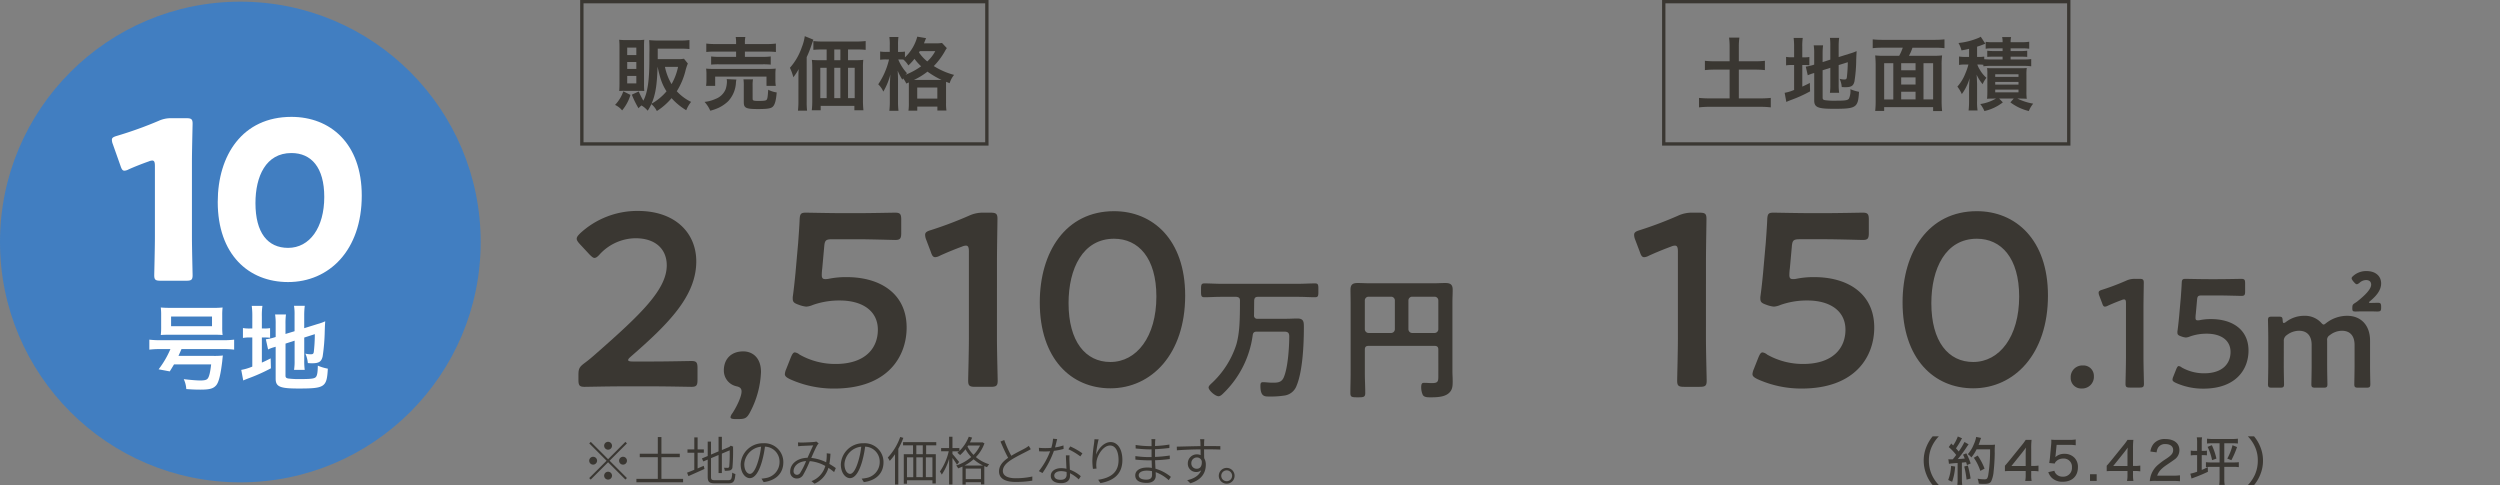 <svg xmlns="http://www.w3.org/2000/svg" width="750" height="145.546" viewBox="0 0 750 145.546">
  <rect x="0" y="0" width="750" height="145.546" fill="#808080" stroke="none"/>
  <g id="list-plan10" transform="translate(-2303 -254.5)">
    <g id="グループ_1159" data-name="グループ 1159" transform="translate(1601.998 -1763.92)">
      <g id="グループ_1156" data-name="グループ 1156" transform="translate(838.269 2018.92)">
        <g id="グループ_1153" data-name="グループ 1153">
          <path id="パス_3384" data-name="パス 3384" d="M788.154,2040.257" transform="translate(-788.154 -2006.65)" fill="#3a3732" stroke="#fff" stroke-miterlimit="10" stroke-width="2"/>
          <g id="グループ_1146" data-name="グループ 1146" transform="translate(352.969 62.853)">
            <path id="パス_3385" data-name="パス 3385" d="M1033.806,2096.6c0,4.281.222,12.031.222,12.917,0,1.55-.443,1.844-2.141,1.844h-4.577c-1.7,0-2.139-.295-2.139-1.844,0-.885.222-8.636.222-12.917v-25.832c0-1.253-.222-1.77-.887-1.77a3.036,3.036,0,0,0-1.181.294c-2.213.813-4.724,1.846-6.642,2.731a3.31,3.31,0,0,1-1.4.443c-.665,0-.961-.517-1.329-1.624l-1.4-3.69a3.978,3.978,0,0,1-.294-1.4c0-.665.443-1.033,1.7-1.4a114.85,114.85,0,0,0,11.515-4.355,9.8,9.8,0,0,1,4.354-.885h1.994c1.7,0,2.139.294,2.139,1.844,0,1.107-.148,8.636-.148,12.915Z" transform="translate(-1012.257 -2058.664)" fill="#3a3732"/>
            <path id="パス_3386" data-name="パス 3386" d="M1053.326,2078.445c10.182,0,18.007,5.018,18.007,15.13,0,8.636-5.609,18.3-21.773,18.3a31.821,31.821,0,0,1-13.211-2.8c-1.033-.517-1.55-.887-1.55-1.55a4.408,4.408,0,0,1,.369-1.4l1.4-3.542c.443-1.033.739-1.55,1.255-1.55a2.85,2.85,0,0,1,1.4.665,21.731,21.731,0,0,0,10.775,2.8c9,0,12.7-4.8,12.7-10.258,0-5.683-4.649-8.784-11.441-8.784a23.847,23.847,0,0,0-8.044,1.329,6.138,6.138,0,0,1-1.994.517,8.609,8.609,0,0,1-2.139-.517c-1.477-.516-1.92-.811-1.92-1.918a4.519,4.519,0,0,1,.074-.959c.295-2.214.517-4.281.737-6.57l.813-9.152c.148-1.993.369-5.018.443-6.937.073-1.772.369-2.141,1.844-2.141.961,0,7.456.146,11.219.146h4.133c3.764,0,10.924-.146,11.439-.146,1.55,0,1.846.442,1.846,2.141v3.911c0,1.7-.3,2.141-1.846,2.141-.515,0-7.675-.222-11.439-.222h-7.381c-1.918,0-2.287.3-2.435,2.214l-.591,6.5a16.786,16.786,0,0,0-.148,1.992c0,.959.3,1.255,1.033,1.255a4.528,4.528,0,0,0,.961-.074A25.928,25.928,0,0,1,1053.326,2078.445Z" transform="translate(-999.295 -2058.664)" fill="#3a3732"/>
            <path id="パス_3387" data-name="パス 3387" d="M1107.007,2084.141c0,17.566-10.112,27.825-22.438,27.825-11.808,0-21.181-8.929-21.181-25.758,0-15.13,7.749-27.382,22.288-27.382C1097.264,2058.826,1107.007,2067.314,1107.007,2084.141Zm-34.985,2.289c0,11.513,5.094,17.64,12.547,17.64,7.9,0,13.8-7.6,13.8-19.633,0-11.587-5.387-17.344-12.695-17.344C1076.3,2067.093,1072.022,2076.024,1072.022,2086.43Z" transform="translate(-982.855 -2058.826)" fill="#3a3732"/>
            <path id="パス_3388" data-name="パス 3388" d="M1102.369,2091.391a3.506,3.506,0,0,1-3.638,3.733,3.147,3.147,0,0,1-3.319-3.226,3.5,3.5,0,0,1,3.686-3.686A3.122,3.122,0,0,1,1102.369,2091.391Z" transform="translate(-964.44 -2041.928)" fill="#3a3732"/>
            <path id="パス_3389" data-name="パス 3389" d="M1114.187,2095.12c0,2.671.139,7.51.139,8.063,0,.967-.277,1.151-1.336,1.151h-2.857c-1.06,0-1.336-.184-1.336-1.151,0-.553.138-5.392.138-8.063v-16.125c0-.783-.138-1.105-.553-1.105a1.881,1.881,0,0,0-.737.184c-1.383.507-2.948,1.151-4.147,1.7a2.068,2.068,0,0,1-.874.277c-.416,0-.6-.323-.83-1.014l-.874-2.3a2.475,2.475,0,0,1-.186-.876c0-.414.277-.646,1.06-.875a70.991,70.991,0,0,0,7.188-2.719,6.119,6.119,0,0,1,2.717-.553h1.244c1.059,0,1.335.186,1.335,1.153,0,.69-.093,5.39-.093,8.063Z" transform="translate(-961.38 -2051.414)" fill="#3a3732"/>
            <path id="パス_3390" data-name="パス 3390" d="M1126.368,2083.786c6.357,0,11.239,3.133,11.239,9.446,0,5.39-3.5,11.425-13.591,11.425a19.863,19.863,0,0,1-8.247-1.751c-.644-.321-.967-.553-.967-.967a2.729,2.729,0,0,1,.23-.876l.876-2.211c.277-.645.461-.967.783-.967a1.787,1.787,0,0,1,.877.414,13.559,13.559,0,0,0,6.725,1.751c5.62,0,7.924-3,7.924-6.4,0-3.548-2.9-5.482-7.141-5.482a14.865,14.865,0,0,0-5.021.83,3.827,3.827,0,0,1-1.244.321,5.364,5.364,0,0,1-1.336-.321c-.921-.323-1.2-.507-1.2-1.2a2.753,2.753,0,0,1,.047-.6c.184-1.383.321-2.673.46-4.1l.507-5.712c.091-1.244.23-3.133.277-4.33.044-1.105.229-1.337,1.15-1.337.6,0,4.654.093,7,.093h2.582c2.348,0,6.818-.093,7.14-.093.967,0,1.153.277,1.153,1.337v2.441c0,1.06-.186,1.335-1.153,1.335-.321,0-4.791-.137-7.14-.137h-4.608c-1.2,0-1.427.183-1.52,1.381l-.368,4.054a10.556,10.556,0,0,0-.093,1.244c0,.6.186.783.647.783a2.831,2.831,0,0,0,.6-.046A16.21,16.21,0,0,1,1126.368,2083.786Z" transform="translate(-953.29 -2051.414)" fill="#3a3732"/>
            <path id="パス_3391" data-name="パス 3391" d="M1137.727,2098.573c0,1.87.084,5.319.084,5.61,0,.873-.249,1.038-1.206,1.038h-2.41c-.956,0-1.2-.165-1.2-1.038,0-.292.083-3.741.083-5.61v-8.02c0-1.87-.083-5.319-.083-5.61,0-.871.249-1.038,1.2-1.038h2.036c.954,0,1.123.167,1.164,1.121.042.54.124.789.332.789a1.268,1.268,0,0,0,.624-.29,8.945,8.945,0,0,1,5.525-1.87,6.6,6.6,0,0,1,4.987,1.994c.375.416.583.624.832.624.208,0,.414-.167.83-.5a10.25,10.25,0,0,1,6.234-2.118c4.112,0,6.856,2.826,6.856,7.437v7.48c0,1.87.082,5.319.082,5.61,0,.873-.249,1.038-1.2,1.038h-2.411c-.954,0-1.2-.165-1.2-1.038,0-.292.083-3.741.083-5.61v-6.192c0-2.534-1.206-4.238-3.783-4.238a5.929,5.929,0,0,0-3.656,1.329,1.566,1.566,0,0,0-.789,1.621v7.48c0,1.87.083,5.319.083,5.61,0,.873-.252,1.038-1.206,1.038h-2.41c-.956,0-1.2-.165-1.2-1.038,0-.292.084-3.741.084-5.61v-6.192c0-2.534-1.206-4.238-3.783-4.238a6.034,6.034,0,0,0-3.656,1.289,2,2,0,0,0-.914,1.87Zm25.555-18.907c0,.083.208.125.539.125.542,0,1.663-.041,2.12-.041.874,0,1,.249,1,1.37,0,1.081-.167,1.247-1.247,1.247-.373,0-1.287-.042-1.871-.042h-2.7c-.583,0-1.329.042-1.829.042-.832,0-1-.125-1-.956,0-.956.082-1.122.707-1.537q.312-.187.746-.5c2.2-1.746,4.2-3.656,4.2-5.069,0-.832-.5-1.372-1.539-1.372a2.879,2.879,0,0,0-1.871.748c-.414.332-.663.5-.913.5s-.5-.249-.914-.706c-.416-.5-.624-.832-.624-1.081,0-.291.249-.5.624-.832a5.85,5.85,0,0,1,3.823-1.329c2.826,0,4.405,1.58,4.405,3.7,0,1.912-1.247,3.615-3.325,5.319C1163.363,2079.459,1163.281,2079.542,1163.281,2079.667Z" transform="translate(-942.833 -2052.266)" fill="#3a3732"/>
          </g>
          <g id="グループ_1147" data-name="グループ 1147" transform="translate(439.836 130.391)">
            <path id="パス_3392" data-name="パス 3392" d="M1070.117,2116.362a11.406,11.406,0,0,1-1.9-3.212,11.28,11.28,0,0,1-.8-4.172,10.823,10.823,0,0,1,.786-4.06,11.88,11.88,0,0,1,1.906-3.211h1.857a11.2,11.2,0,0,0-2.156,3.18,9.854,9.854,0,0,0-.835,4.092,10.389,10.389,0,0,0,.85,4.2,11.112,11.112,0,0,0,2.158,3.18Z" transform="translate(-1067.41 -2101.706)" fill="#3a3732"/>
            <path id="パス_3393" data-name="パス 3393" d="M1074.16,2110.756a16.67,16.67,0,0,1-.9,4.581l-1.181-.551a13.289,13.289,0,0,0,.866-4.218Zm-2.03-2.2a3.849,3.849,0,0,0,.63.047c.174,0,.3,0,.693-.018a15.946,15.946,0,0,0,1.024-1.306,14.713,14.713,0,0,0-2.235-2.361l.77-1.071c.268.3.362.394.55.583a11.613,11.613,0,0,0,1.4-2.692l1.29.551a2.963,2.963,0,0,0-.345.567,23.182,23.182,0,0,1-1.495,2.439c.3.331.3.331.817.943a18.226,18.226,0,0,0,1.732-2.849l1.243.709c-.157.188-.25.331-.5.693a37.525,37.525,0,0,1-2.739,3.731c1.15-.079,1.26-.079,2.077-.173a11.989,11.989,0,0,0-.52-1.15l.992-.41a18.907,18.907,0,0,1,1.307,3.054l-1.118.473a8.781,8.781,0,0,0-.252-.867c-.786.095-.786.095-1.26.126v5.053a11.4,11.4,0,0,0,.1,1.654h-1.479a11.438,11.438,0,0,0,.093-1.654V2109.7a25.48,25.48,0,0,0-2.6.237Zm5.84,1.9a32.656,32.656,0,0,1,.835,3.9l-1.213.329a30.834,30.834,0,0,0-.692-3.935Zm2.629-4.863a12.171,12.171,0,0,1-1.573,2.439,4.523,4.523,0,0,0-1.069-.977,10.05,10.05,0,0,0,1.81-2.959,9.3,9.3,0,0,0,.707-2.22l1.48.3a7.322,7.322,0,0,0-.3.818c-.189.566-.3.865-.457,1.259h3.636a8.732,8.732,0,0,0,1.29-.063,18.21,18.21,0,0,0-.079,2.6c-.016,1.528-.172,4.093-.331,5.352a8.848,8.848,0,0,1-.754,3.085c-.347.551-.914.74-2.189.74-.361,0-.9-.016-1.51-.063a5.935,5.935,0,0,0-.361-1.5,13.3,13.3,0,0,0,2.044.19c.74,0,.915-.19,1.134-1.181a46.08,46.08,0,0,0,.567-7.823Zm1.118,6.469a15.07,15.07,0,0,0-1.951-3.935l1.164-.662a18.245,18.245,0,0,1,2.063,3.92Z" transform="translate(-1064.723 -2101.688)" fill="#3a3732"/>
            <path id="パス_3394" data-name="パス 3394" d="M1082.884,2110.146c.376-.41.376-.41,1.164-1.354l3.826-4.722a15.674,15.674,0,0,0,1.243-1.684h1.764a21.636,21.636,0,0,0-.11,2.66v5.163h.583a10.386,10.386,0,0,0,1.6-.11v1.731a10.526,10.526,0,0,0-1.6-.11h-.583v1.212a9.411,9.411,0,0,0,.126,1.763h-1.921a8.269,8.269,0,0,0,.142-1.778v-1.2h-4.3c-.912,0-1.369.016-1.934.063Zm6.232-3.463a19.7,19.7,0,0,1,.08-1.983c-.317.457-.553.754-1.088,1.447l-3.273,4.078h4.281Z" transform="translate(-1058.512 -2101.315)" fill="#3a3732"/>
            <path id="パス_3395" data-name="パス 3395" d="M1093.346,2106.949c-.016.158-.046.394-.094.677a3.843,3.843,0,0,1,2.755-1.008,4.065,4.065,0,0,1,2.945,1.134,3.867,3.867,0,0,1,1.085,2.881c0,2.691-1.747,4.36-4.55,4.36a4.486,4.486,0,0,1-3.353-1.243,4.343,4.343,0,0,1-.989-1.638l1.825-.41a2.31,2.31,0,0,0,.473.914,2.627,2.627,0,0,0,2.06.851,2.6,2.6,0,0,0,2.739-2.771,2.46,2.46,0,0,0-2.676-2.66,2.928,2.928,0,0,0-2.046.817,1.657,1.657,0,0,0-.441.678l-1.652-.158c.142-.912.173-1.085.22-1.621l.346-3.778a8.084,8.084,0,0,0,.063-.977v-.284a2.086,2.086,0,0,1-.016-.345,14.658,14.658,0,0,0,1.668.063h3.621a10.647,10.647,0,0,0,2.046-.126v1.747a13.284,13.284,0,0,0-2.046-.126h-3.684Z" transform="translate(-1053.762 -2101.361)" fill="#3a3732"/>
            <path id="パス_3396" data-name="パス 3396" d="M1101.092,2108.932v2h-2v-2Z" transform="translate(-1049.191 -2097.551)" fill="#3a3732"/>
            <path id="パス_3397" data-name="パス 3397" d="M1102.273,2110.146c.378-.41.378-.41,1.166-1.354l3.824-4.722a15.313,15.313,0,0,0,1.243-1.684h1.766a21.656,21.656,0,0,0-.112,2.66v5.163h.583a10.393,10.393,0,0,0,1.607-.11v1.731a10.532,10.532,0,0,0-1.607-.11h-.583v1.212a9.535,9.535,0,0,0,.126,1.763h-1.92a8.279,8.279,0,0,0,.14-1.778v-1.2h-4.3c-.912,0-1.369.016-1.936.063Zm6.232-3.463a19.668,19.668,0,0,1,.08-1.983c-.315.457-.551.754-1.087,1.447l-3.273,4.078h4.279Z" transform="translate(-1047.363 -2101.315)" fill="#3a3732"/>
            <path id="パス_3398" data-name="パス 3398" d="M1112.4,2114.787a13.142,13.142,0,0,0-1.922.079,6.99,6.99,0,0,1,2.552-4.974,22.2,22.2,0,0,1,2.518-1.841c1.495-1.008,1.937-1.59,1.937-2.55,0-1.087-.9-1.764-2.315-1.764a2.423,2.423,0,0,0-2.141.977,3.263,3.263,0,0,0-.5,1.51l-1.873-.252a4.592,4.592,0,0,1,1.055-2.424,4.319,4.319,0,0,1,3.416-1.321c2.611,0,4.234,1.274,4.234,3.32a3.366,3.366,0,0,1-1.591,2.9c-.487.361-.709.518-2.109,1.463-1.764,1.182-2.55,2.078-2.96,3.306h4.691a15.368,15.368,0,0,0,2.141-.11v1.778c-.691-.063-1.29-.095-2.2-.095Z" transform="translate(-1042.642 -2101.407)" fill="#3a3732"/>
            <path id="パス_3399" data-name="パス 3399" d="M1120.233,2103.527a9.42,9.42,0,0,0-.094-1.621h1.575a9.16,9.16,0,0,0-.094,1.589v2.471h.425a4.742,4.742,0,0,0,1.132-.077v1.416a8.047,8.047,0,0,0-1.165-.063h-.392v4.456c.66-.283.959-.425,1.825-.866l.032,1.4c-1.18.567-2.424,1.087-3.417,1.465-.439.157-.723.268-.756.283-.2.079-.2.079-.439.158-.047.015-.126.047-.3.126l-.362-1.465a13.152,13.152,0,0,0,2.03-.583v-4.974h-.55a6.815,6.815,0,0,0-1.354.095v-1.463a6.6,6.6,0,0,0,1.354.093h.55Zm4.566.157a11.2,11.2,0,0,0-1.591.079V2102.3a10.887,10.887,0,0,0,1.575.095h6.124a10.527,10.527,0,0,0,1.558-.095v1.463a10.861,10.861,0,0,0-1.558-.079h-2.52v5.746h2.8a10.311,10.311,0,0,0,1.559-.079v1.5a11.3,11.3,0,0,0-1.559-.095h-2.8v3.653a9.357,9.357,0,0,0,.126,1.778h-1.652a11.8,11.8,0,0,0,.11-1.778v-3.653h-2.519a11.55,11.55,0,0,0-1.575.095v-1.5a10.4,10.4,0,0,0,1.575.079h2.519v-5.746Zm-.142.567a19.712,19.712,0,0,1,1.369,4.031l-1.306.455a16.253,16.253,0,0,0-1.339-3.981Zm7.555.567a25.394,25.394,0,0,1-1.7,3.935l-1.229-.471a16.406,16.406,0,0,0,1.573-4.015Z" transform="translate(-1038.203 -2101.591)" fill="#3a3732"/>
            <path id="パス_3400" data-name="パス 3400" d="M1129.143,2116.362a11.1,11.1,0,0,0,2.156-3.18,10.333,10.333,0,0,0,.851-4.2,9.8,9.8,0,0,0-.835-4.092,11.177,11.177,0,0,0-2.158-3.18h1.859a11.485,11.485,0,0,1,1.906,3.211,10.8,10.8,0,0,1,.786,4.06,10.921,10.921,0,0,1-.8,4.172,11.412,11.412,0,0,1-1.9,3.212Z" transform="translate(-1031.912 -2101.706)" fill="#3a3732"/>
          </g>
          <rect id="長方形_85" data-name="長方形 85" width="121.504" height="42.682" transform="translate(37.289)" fill="none" stroke="#3a3732" stroke-miterlimit="10" stroke-width="1"/>
          <g id="グループ_1148" data-name="グループ 1148" transform="translate(35.747 62.781)">
            <path id="パス_3401" data-name="パス 3401" d="M834.023,2103.949c3.764,0,10.7-.148,11.221-.148,1.55,0,1.844.444,1.844,2.14v3.47c0,1.7-.294,2.141-1.844,2.141-.518,0-7.456-.148-11.221-.148H824.43c-3.764,0-10.7.148-11.217.148-1.551,0-1.846-.444-1.846-2.141v-1.329c0-1.918.221-2.435,1.772-3.617,1.328-.959,2.509-1.992,3.763-3.1,13.285-11.662,20.96-19.042,20.96-26.275,0-4.8-3.32-8.119-9.373-8.119a14.807,14.807,0,0,0-10.775,4.872c-.665.737-1.107,1.033-1.55,1.033-.37,0-.813-.369-1.477-1.033l-2.952-3.173c-.591-.665-.885-1.108-.885-1.55,0-.517.369-.959,1.033-1.624a25.219,25.219,0,0,1,17.344-6.716c11.219,0,17.492,6.642,17.492,15.13,0,10.406-8.341,18.748-19.633,28.563-.591.517-.811.811-.811,1.033q0,.442,1.328.443Z" transform="translate(-810.85 -2058.78)" fill="#3a3732"/>
            <path id="パス_3402" data-name="パス 3402" d="M842.418,2105.833c-1.033,0-1.55-.148-1.55-.591a2.78,2.78,0,0,1,.591-1.18c1.476-2.289,2.729-5.094,2.729-6.5,0-.885-.443-1.329-1.474-1.55a4.819,4.819,0,0,1-3.84-4.8c0-3.174,1.994-5.682,5.831-5.682,2.585,0,5.314,1.7,5.314,6.2a27.931,27.931,0,0,1-3.394,12.252c-.813,1.476-1.4,1.844-3.175,1.844Z" transform="translate(-794.735 -2043.394)" fill="#3a3732"/>
            <path id="パス_3403" data-name="パス 3403" d="M869.022,2078.445c10.186,0,18.007,5.02,18.007,15.13,0,8.636-5.609,18.305-21.772,18.305a31.793,31.793,0,0,1-13.211-2.805c-1.033-.517-1.55-.885-1.55-1.55a4.4,4.4,0,0,1,.369-1.4l1.4-3.544c.441-1.033.737-1.55,1.254-1.55a2.854,2.854,0,0,1,1.4.665A21.732,21.732,0,0,0,865.7,2104.5c9,0,12.695-4.8,12.695-10.26,0-5.683-4.65-8.782-11.441-8.782a23.862,23.862,0,0,0-8.044,1.328,6.1,6.1,0,0,1-1.992.517,8.567,8.567,0,0,1-2.14-.517c-1.477-.516-1.92-.811-1.92-1.918a4.512,4.512,0,0,1,.074-.959c.294-2.214.516-4.281.739-6.57l.811-9.151c.148-1.994.37-5.02.444-6.938.072-1.772.369-2.141,1.844-2.141.959,0,7.455.148,11.219.148h4.133c3.764,0,10.923-.148,11.439-.148,1.551,0,1.846.442,1.846,2.141v3.911c0,1.7-.295,2.141-1.846,2.141-.517,0-7.675-.221-11.439-.221h-7.38c-1.92,0-2.289.294-2.437,2.213l-.589,6.5a16.786,16.786,0,0,0-.148,1.992c0,.961.3,1.255,1.033,1.255a4.514,4.514,0,0,0,.959-.074A25.938,25.938,0,0,1,869.022,2078.445Z" transform="translate(-788.052 -2058.592)" fill="#3a3732"/>
            <path id="パス_3404" data-name="パス 3404" d="M898.763,2096.6c0,4.279.221,12.03.221,12.915,0,1.55-.443,1.846-2.141,1.846h-4.575c-1.7,0-2.142-.3-2.142-1.846,0-.885.222-8.636.222-12.915v-25.832c0-1.255-.222-1.772-.885-1.772a3.035,3.035,0,0,0-1.181.294c-2.214.813-4.724,1.846-6.644,2.731a3.31,3.31,0,0,1-1.4.443c-.665,0-.961-.517-1.329-1.623l-1.4-3.69a3.979,3.979,0,0,1-.295-1.4c0-.663.443-1.033,1.7-1.4a114.83,114.83,0,0,0,11.514-4.355,9.819,9.819,0,0,1,4.353-.885h1.994c1.7,0,2.141.294,2.141,1.844,0,1.107-.147,8.636-.147,12.917Z" transform="translate(-772.691 -2058.592)" fill="#3a3732"/>
            <path id="パス_3405" data-name="パス 3405" d="M942.669,2084.142c0,17.565-10.112,27.824-22.438,27.824-11.808,0-21.181-8.93-21.181-25.758,0-15.131,7.749-27.382,22.288-27.382C932.927,2058.827,942.669,2067.315,942.669,2084.142Zm-34.984,2.287c0,11.513,5.094,17.64,12.547,17.64,7.9,0,13.8-7.6,13.8-19.633,0-11.587-5.387-17.344-12.695-17.344C911.965,2067.093,907.684,2076.023,907.684,2086.429Z" transform="translate(-760.132 -2058.753)" fill="#3a3732"/>
            <path id="パス_3406" data-name="パス 3406" d="M945.67,2082.114a.937.937,0,0,0,1.077,1.078h8.691c1.117,0,2.194-.081,3.271-.081,1.873,0,1.912,1.077,1.912,2.593,0,4.942-.32,13.117-2.192,17.582a4.541,4.541,0,0,1-3.468,2.911,26.642,26.642,0,0,1-4.746.319c-1.354,0-2.632.04-2.632-3.189,0-.6.041-1.116.759-1.116.756,0,1.873.159,2.829.159,1.556,0,2.753-.04,3.431-1.635,1.235-2.911,1.633-9.011,1.633-12.281,0-1.275-.676-1.4-1.633-1.4h-8.094c-.758,0-1.115.24-1.236,1.037a29.739,29.739,0,0,1-8.771,17.425c-.359.359-.917.917-1.474.917-1,0-2.991-1.755-2.991-2.632,0-.438.518-.877.8-1.156a27.174,27.174,0,0,0,7.535-11.763c.959-3.429,1.077-7.017,1.077-13.156,0-.757-.318-1.036-1.115-1.117h-4.547c-1.674,0-3.349.12-5.023.12-1,0-1-.518-1-2.033,0-1.635,0-2.114,1.036-2.114,1.674,0,3.35.12,4.983.12h23.166c1.674,0,3.349-.12,5.023-.12,1.038,0,1,.518,1,2.114,0,1.515.041,2.033-1,2.033-1.674,0-3.349-.12-5.023-.12h-12.12c-.759,0-1.038.318-1.117,1.076Z" transform="translate(-742.472 -2050.842)" fill="#3a3732"/>
            <path id="パス_3407" data-name="パス 3407" d="M984.6,2092.485c0-.8-.361-1.117-1.117-1.117H963.672c-.8,0-1.117.318-1.117,1.117v7.137c0,1.953.12,3.908.12,5.9,0,1.236-.518,1.277-2.233,1.277-1.8,0-2.233-.041-2.233-1.316,0-1.953.08-3.908.08-5.861V2078.21c0-1.236-.041-2.432-.041-3.668,0-1.555.64-2.034,2.155-2.034,1.2,0,2.351.081,3.548.081h19.256c1.156,0,2.314-.081,3.509-.081,1.476,0,2.192.44,2.192,2.034,0,1.236-.08,2.432-.08,3.668v20.734c0,1,.08,1.993.08,2.989,0,1.476-.039,2.712-1.274,3.708-1.358,1.117-3.668,1.158-5.383,1.158-.758,0-1.874.04-2.312-.718a5.525,5.525,0,0,1-.479-2.272c0-1.2.318-1.356.877-1.356.8,0,1.555.081,2.351.081,1.874,0,1.915-.558,1.915-2.233Zm-13.04-14.753a1.112,1.112,0,0,0-1.117-1.115h-6.776a1.113,1.113,0,0,0-1.117,1.115v8.653a1.14,1.14,0,0,0,1.117,1.115h6.776a1.139,1.139,0,0,0,1.117-1.115Zm11.923,9.769a1.142,1.142,0,0,0,1.117-1.115v-8.653a1.115,1.115,0,0,0-1.117-1.115h-6.74a1.112,1.112,0,0,0-1.115,1.115v8.653a1.138,1.138,0,0,0,1.115,1.115Z" transform="translate(-726.115 -2050.885)" fill="#3a3732"/>
          </g>
          <g id="グループ_1150" data-name="グループ 1150" transform="translate(47.245 10.352)">
            <g id="グループ_1149" data-name="グループ 1149">
              <path id="パス_3408" data-name="パス 3408" d="M822.777,2042.719a13.106,13.106,0,0,1-2.5,4.65,5.983,5.983,0,0,0-2.123-1.646,11.079,11.079,0,0,0,2.481-4.076Zm-1.692-1.216a12.846,12.846,0,0,0-1.671.049c.049-.835.071-1.55.071-2.385V2028.32a18.585,18.585,0,0,0-.1-2.147,17.751,17.751,0,0,0,2.123.1h3.408a14.064,14.064,0,0,0,2-.1c-.047.6-.071.955-.071,1.956v11.4a20.16,20.16,0,0,0,.071,2.027c-.573-.049-.88-.049-1.717-.049Zm.714-10.728h2.74v-2.241H821.8Zm0,4.149h2.74v-2.074H821.8Zm0,4.338h2.74v-2.24H821.8Zm18.19-5.96a15.241,15.241,0,0,0-.739,2.288,21.036,21.036,0,0,1-2.575,6.032,14.342,14.342,0,0,0,4.292,3.194,9.442,9.442,0,0,0-1.455,2.5,19.041,19.041,0,0,1-4.408-3.624,18.945,18.945,0,0,1-4.412,3.862,6.4,6.4,0,0,0-1.646-2.074,15.947,15.947,0,0,1-1.095,1.978,7.43,7.43,0,0,0-1.862-1.573,6.9,6.9,0,0,0-.9.835,26.9,26.9,0,0,1-2-4.076l2.073-.955a23,23,0,0,0,1.381,2.766c1.265-2.408,1.791-5.96,1.811-12.207,0-.882,0-1.858.025-2.907v-.334c0-1-.025-1.907-.094-2.718.833.071,1.669.119,2.693.119h6.747a20.4,20.4,0,0,0,2.645-.143v2.693c-.762-.071-1.547-.118-2.621-.118h-6.891v3.147h5.938a9.209,9.209,0,0,0,1.931-.12Zm-9.082,1c-.168,5.579-.646,8.415-1.811,11.062a16.152,16.152,0,0,0,4.5-3.719c-1.285-2-1.929-3.815-2.67-7.343Zm2.214,0a16.836,16.836,0,0,0,1.981,5.174,17.279,17.279,0,0,0,1.953-5.174Z" transform="translate(-818.15 -2025.1)" fill="#3a3732"/>
              <path id="パス_3409" data-name="パス 3409" d="M844.759,2038.422a5.245,5.245,0,0,0-.145,1.025,8.844,8.844,0,0,1-2.314,5.459,10.971,10.971,0,0,1-2.811,1.955,14.739,14.739,0,0,1-2.575.906,9.45,9.45,0,0,0-1.717-2.646,10.268,10.268,0,0,0,3.267-.882,5.223,5.223,0,0,0,3.074-2.956,8.039,8.039,0,0,0,.381-2.241,4.426,4.426,0,0,0-.071-.762Zm-9.11,1.884a9.651,9.651,0,0,0,.121-1.717V2036.9a12.75,12.75,0,0,0-.1-1.764,24.518,24.518,0,0,0,2.55.1h15.76c1.145,0,1.74-.025,2.575-.1a10.875,10.875,0,0,0-.1,1.693v1.74a9.414,9.414,0,0,0,.12,1.74h-2.789v-2.766h-15.4v2.766Zm9.014-12.827a9.868,9.868,0,0,0-.12-1.835h2.907a7.4,7.4,0,0,0-.142,1.835v.287h6.436a20.51,20.51,0,0,0,2.86-.143v2.526a27.706,27.706,0,0,0-2.786-.118h-6.51v1.573h5.316a15.348,15.348,0,0,0,2.433-.12v2.456a21.072,21.072,0,0,0-2.433-.095H839.583a21.693,21.693,0,0,0-2.408.095v-2.456a15.155,15.155,0,0,0,2.408.12h5.079v-1.573h-6.128a23.038,23.038,0,0,0-2.814.118v-2.526a20.757,20.757,0,0,0,2.885.143h6.057Zm4.958,16.642c0,.619.213.715,1.835.715,1.67,0,2.192-.1,2.408-.406s.31-.953.43-2.957a8.178,8.178,0,0,0,2.55.811c-.19,2.408-.547,3.7-1.192,4.292-.548.524-1.668.692-4.409.692-3.624,0-4.27-.31-4.27-2.051v-4.887a13.082,13.082,0,0,0-.1-1.98h2.862a9.752,9.752,0,0,0-.118,1.86Z" transform="translate(-808.347 -2025.405)" fill="#3a3732"/>
              <path id="パス_3410" data-name="パス 3410" d="M854.014,2037.962c0-.978,0-1.406.071-2.6a15.566,15.566,0,0,1-1.6,2.456,14.733,14.733,0,0,0-1.027-2.837,18.022,18.022,0,0,0,3.577-6.2,14.127,14.127,0,0,0,.884-3.291l2.575,1.049c-.191.548-.265.764-.455,1.312a33.681,33.681,0,0,1-1.548,3.933v13.3a20.826,20.826,0,0,0,.117,2.764h-2.741a24.782,24.782,0,0,0,.145-2.789Zm17.307-5.27a17.827,17.827,0,0,0,2.148-.094,18.8,18.8,0,0,0-.1,2.241v9.894a27.916,27.916,0,0,0,.142,2.98H870.8V2046.4H860.689v1.312h-2.67a23.06,23.06,0,0,0,.142-2.622v-10.2a16.955,16.955,0,0,0-.12-2.289,18.913,18.913,0,0,0,2.193.094h2.243v-3.218h-1.169c-1.169,0-2.049.047-2.812.12v-2.646a20.718,20.718,0,0,0,2.812.142h9.967a22.115,22.115,0,0,0,2.907-.142v2.646c-.693-.072-1.646-.12-2.812-.12H868.89v3.218Zm-10.751,2.29v9.107h1.907v-9.107Zm6.032-5.508h-1.836v3.218H866.6Zm-1.836,14.615H866.6v-9.107h-1.836Zm4.125,0h2v-9.107h-2Z" transform="translate(-798.995 -2025.492)" fill="#3a3732"/>
              <path id="パス_3411" data-name="パス 3411" d="M876.694,2039.65a6.362,6.362,0,0,0-.953-1.55c-.071.167-.121.214-.216.4a17.482,17.482,0,0,1-1.406-2.693c.071,1.12.1,1.955.1,3.123v5.96a23.324,23.324,0,0,0,.142,2.933h-2.742a24.311,24.311,0,0,0,.145-2.933v-4.864c.1-2.051.1-2.051.167-3.1a19.873,19.873,0,0,1-2.123,5.15,6.562,6.562,0,0,0-1.526-2.194,22.333,22.333,0,0,0,3.243-7.463h-.9a12.11,12.11,0,0,0-1.766.1v-2.479a10.253,10.253,0,0,0,1.786.118h1.1v-2a15.555,15.555,0,0,0-.121-2.479h2.72a17.145,17.145,0,0,0-.12,2.479v2h.691a7.4,7.4,0,0,0,1.381-.094v1.74a13.174,13.174,0,0,0,3.7-6.223l2.649.454c-.121.238-.17.381-.406.953a5.9,5.9,0,0,1-.241.6h3.339a10.621,10.621,0,0,0,2.076-.118l1.452,1.55a7.375,7.375,0,0,0-.643,1.049,21.511,21.511,0,0,1-3.268,4.339,21.8,21.8,0,0,0,6.083,2.646,7.407,7.407,0,0,0-1.336,2.5l-1.049-.428c-.025.285-.025.452-.025,1v5.245a14.92,14.92,0,0,0,.121,2.385h-2.72v-1.192h-6.032v1.216h-2.646a14.983,14.983,0,0,0,.12-2.359v-6.1Zm-2.408-7.225a13.822,13.822,0,0,0,2.624,4.125c-.216.214-.287.287-.455.477a21.95,21.95,0,0,0,4.7-2.552,15.876,15.876,0,0,1-2-2.241,14.714,14.714,0,0,1-1.837,1.98,7.262,7.262,0,0,0-1.5-1.766c-.454-.024-.573-.024-.884-.024Zm12.517,6.152h.5a27.448,27.448,0,0,1-4.245-2.5,21.264,21.264,0,0,1-4.076,2.5Zm-6.82,5.6h6.032v-3.338h-6.032Zm.762-14.257c-.094.167-.116.214-.236.4a12.57,12.57,0,0,0,2.479,2.7,11.042,11.042,0,0,0,2.408-3.1Z" transform="translate(-789.326 -2025.44)" fill="#3a3732"/>
            </g>
          </g>
          <rect id="長方形_86" data-name="長方形 86" width="121.504" height="42.682" transform="translate(361.859)" fill="none" stroke="#3a3732" stroke-miterlimit="10" stroke-width="1"/>
          <g id="グループ_1152" data-name="グループ 1152" transform="translate(372.436 10.519)">
            <g id="グループ_1151" data-name="グループ 1151">
              <path id="パス_3412" data-name="パス 3412" d="M1033.8,2028.554a20.61,20.61,0,0,0-.167-2.789h3.1a19.387,19.387,0,0,0-.167,2.789v4.314h4.744a27.133,27.133,0,0,0,3.076-.142v2.789a28.219,28.219,0,0,0-3.076-.143h-4.744V2044h6.245a31.328,31.328,0,0,0,3.337-.143v2.838a26.69,26.69,0,0,0-3.337-.167h-14.782a27.7,27.7,0,0,0-3.408.167v-2.838a32.207,32.207,0,0,0,3.408.143h5.771v-8.63h-4.315a28.376,28.376,0,0,0-3.1.143v-2.789a27.608,27.608,0,0,0,3.1.142h4.315Z" transform="translate(-1024.617 -2025.502)" fill="#3a3732"/>
              <path id="パス_3413" data-name="パス 3413" d="M1043.765,2028.576a20.592,20.592,0,0,0-.142-2.742h2.74a16.749,16.749,0,0,0-.144,2.766v3.052h.525a8.023,8.023,0,0,0,1.6-.1v2.5a10.923,10.923,0,0,0-1.668-.094h-.454v6.484c.931-.428,1.192-.548,2.267-1.1l.069,2.526a39.971,39.971,0,0,1-5.887,2.646c-.668.263-.882.357-1.24.524l-.5-2.74a12.507,12.507,0,0,0,2.837-.858v-7.486h-.548a9.716,9.716,0,0,0-1.86.12v-2.552a9.4,9.4,0,0,0,1.86.12h.548Zm8.559,15.186c0,.477.169.644.692.739a18.542,18.542,0,0,0,3.241.167c2.838,0,3.6-.118,3.959-.619a5.5,5.5,0,0,0,.427-2.838,12.582,12.582,0,0,0,2.6.788c-.287,4.768-.788,5.1-7.582,5.1-4.815,0-5.864-.452-5.864-2.55v-8.2c-.216.073-.383.12-.477.143a13.263,13.263,0,0,0-1.455.548l-.6-2.6a14.418,14.418,0,0,0,2.312-.525l.216-.072v-3.267a15.3,15.3,0,0,0-.143-2.526h2.813a18.133,18.133,0,0,0-.144,2.432v2.6l2.312-.739v-4.149a17.174,17.174,0,0,0-.118-2.384h2.766a19.47,19.47,0,0,0-.144,2.432v3.338l3.432-1.073a14.691,14.691,0,0,0,1.956-.715c-.049,1.049-.073,1.216-.12,2.5a43.644,43.644,0,0,1-.526,6.557c-.309,1.359-.953,1.764-2.694,1.764-.308,0-.524,0-1.12-.047a7.126,7.126,0,0,0-.644-2.456,6.649,6.649,0,0,0,1.336.191c.6,0,.739-.1.833-.6a45.666,45.666,0,0,0,.287-4.577l-2.741.858v5.937a17.177,17.177,0,0,0,.144,2.385h-2.766a18.308,18.308,0,0,0,.118-2.456V2034.8l-2.312.739Z" transform="translate(-1015.238 -2025.476)" fill="#3a3732"/>
              <path id="パス_3414" data-name="パス 3414" d="M1065.643,2031.032a14.311,14.311,0,0,0,1.074-2.432h-6.081a25.5,25.5,0,0,0-2.933.143V2026.1a26.02,26.02,0,0,0,2.911.142h15.709a26.894,26.894,0,0,0,2.909-.142v2.646a25.608,25.608,0,0,0-2.909-.143h-6.7a13.583,13.583,0,0,1-1.049,2.432h7.13a22.659,22.659,0,0,0,2.813-.12,22.058,22.058,0,0,0-.143,3.076v10.37a30.015,30.015,0,0,0,.143,3.243h-2.695v-1.169h-14.686v1.145h-2.694a25.142,25.142,0,0,0,.144-3.243v-10.37a30.005,30.005,0,0,0-.144-3.052,22.447,22.447,0,0,0,2.813.12Zm-1.764,2.218h-2.742v10.871h2.742Zm2.361,2.121h4.314v-2.121h-4.314Zm4.314,2.145h-4.314v2.145h4.314Zm0,6.6v-2.312h-4.314v2.312Zm2.385,0h2.884V2033.25h-2.884Z" transform="translate(-1005.591 -2025.31)" fill="#3a3732"/>
              <path id="パス_3415" data-name="パス 3415" d="M1081.625,2034.013a11.531,11.531,0,0,0-1.358-.071h-.454a6.975,6.975,0,0,0,.74,1.526,9.158,9.158,0,0,0,2,2.455,7.587,7.587,0,0,0-1.143,1.907,12.089,12.089,0,0,1-1.813-2.862c.072.811.072.811.143,2.838v5.1a16.548,16.548,0,0,0,.143,2.813h-2.693a22.872,22.872,0,0,0,.142-2.789v-3.361c0-1.169.072-2.408.167-3.553a14.752,14.752,0,0,1-2.336,4.793,10.219,10.219,0,0,0-1.336-2.241,13.2,13.2,0,0,0,2.408-3.982,17.6,17.6,0,0,0,.906-2.646h-1a9.944,9.944,0,0,0-1.813.12v-2.528a10.3,10.3,0,0,0,1.884.12h1.12v-2.432c-.713.191-1.073.261-2.265.477a9.052,9.052,0,0,0-.906-2.218,21,21,0,0,0,5.7-1.406,4.7,4.7,0,0,0,.976-.477l1.383,2.1c-.143.047-.19.072-.406.143a20.826,20.826,0,0,1-2.073.739v3.076h.572a8.9,8.9,0,0,0,1.573-.1v.788a19.448,19.448,0,0,0,1.956.071h3.552v-.835h-2.67c-.978,0-1.359.025-1.933.073v-1.86a14.03,14.03,0,0,0,1.933.1h2.67v-.811h-2.98a12.987,12.987,0,0,0-2.1.12v-2.074a15.328,15.328,0,0,0,2.263.12h2.815a5.67,5.67,0,0,0-.143-1.55h2.695a6.5,6.5,0,0,0-.143,1.55h3.265a16.328,16.328,0,0,0,2.314-.143v2.1a13.508,13.508,0,0,0-2.123-.12H1089.8v.811h2.979a14.5,14.5,0,0,0,2-.1v1.86c-.573-.047-.955-.073-1.978-.073h-3v.835h3.957a14.352,14.352,0,0,0,2.219-.118v2.169a15.243,15.243,0,0,0-2.219-.12h-9.917a15.255,15.255,0,0,0-2.219.12Zm3.147,10.134c-1.525.024-1.525.024-2.047.071a18.666,18.666,0,0,0,.094-2.145v-5.079a13.729,13.729,0,0,0-.073-2c.55.047.977.047,1.98.047h7.865a14.7,14.7,0,0,0,2.052-.071,14.47,14.47,0,0,0-.1,2.122v4.958a15.264,15.264,0,0,0,.1,2.17c-.644-.047-1.24-.071-2-.071h-.811a17.328,17.328,0,0,0,4.745,1.525,8.054,8.054,0,0,0-1.312,2.218,15.037,15.037,0,0,1-5.531-2.6l1-1.143h-4.365l1.1,1.143a13.99,13.99,0,0,1-5.53,2.6,9.633,9.633,0,0,0-1.241-2.1,13.068,13.068,0,0,0,4.7-1.644Zm.406-6.51h6.987v-.786h-6.987Zm0,2.312h6.987v-.786h-6.987Zm0,2.337h6.987v-.835h-6.987Z" transform="translate(-996.318 -2025.598)" fill="#3a3732"/>
            </g>
          </g>
        </g>
        <g id="グループ_1155" data-name="グループ 1155" transform="translate(39.494 130.517)">
          <g id="グループ_1154" data-name="グループ 1154">
            <path id="パス_3416" data-name="パス 3416" d="M824.089,2102.771l.457.457-5.194,5.2,5.194,5.195-.457.455-5.194-5.194-5.21,5.21-.455-.455,5.209-5.21-5.194-5.2.457-.457,5.194,5.2Zm-9.68,6.833a1.18,1.18,0,1,1,1.181-1.18A1.188,1.188,0,0,1,814.409,2109.6Zm3.3-5.667a1.181,1.181,0,1,1,1.181,1.181A1.19,1.19,0,0,1,817.713,2103.936Zm2.363,8.973a1.181,1.181,0,1,1-1.181-1.181A1.188,1.188,0,0,1,820.076,2112.909Zm3.306-5.667a1.18,1.18,0,1,1-1.181,1.181A1.19,1.19,0,0,1,823.382,2107.242Z" transform="translate(-813.229 -2101.229)" fill="#3a3732"/>
            <path id="パス_3417" data-name="パス 3417" d="M836.227,2114.393v1.022H822.219v-1.022h6.423v-6.5h-5.417v-1.04h5.417v-5.005h1.085v5.005h5.509v1.04h-5.509v6.5Z" transform="translate(-808.06 -2101.751)" fill="#3a3732"/>
            <path id="パス_3418" data-name="パス 3418" d="M835.033,2111.3c.6-.268,1.211-.536,1.841-.788l.22.929c-1.685.771-3.448,1.558-4.816,2.156l-.41-1.04c.6-.205,1.354-.52,2.172-.865v-5.117h-2.046v-.991h2.046v-3.605h.992v3.605h1.873v.991h-1.873Zm9.193,3.525c.928,0,1.085-.424,1.2-2.282a2.7,2.7,0,0,0,.945.425c-.173,2.125-.5,2.8-2.11,2.8h-3.966c-1.748,0-2.235-.394-2.235-2v-5.131l-1.323.565-.409-.912,1.732-.725v-4.33h.992v3.9l2.265-.961V2101.8h.992v3.982l2.235-.943.236-.205.191-.173.739.3-.047.2a55.584,55.584,0,0,1-.173,5.951,1.02,1.02,0,0,1-.849.991,7.41,7.41,0,0,1-1.449.094,3.464,3.464,0,0,0-.252-.912c.394.031.928.031,1.1.031.235,0,.408-.079.487-.44a45.324,45.324,0,0,0,.126-4.817l-2.345.991v5.824h-.992v-5.415l-2.265.961v5.557c0,.849.2,1.054,1.259,1.054Z" transform="translate(-802.51 -2101.78)" fill="#3a3732"/>
            <path id="パス_3419" data-name="パス 3419" d="M848.974,2114.689l-.646-1.039a12.174,12.174,0,0,0,1.339-.187,4.859,4.859,0,0,0,4.076-4.771,4.5,4.5,0,0,0-4.375-4.643,30.872,30.872,0,0,1-.945,4.6c-.961,3.243-2.2,4.85-3.605,4.85-1.337,0-2.739-1.544-2.739-4.141a6.651,6.651,0,0,1,6.817-6.329,5.656,5.656,0,0,1,5.982,5.714C854.877,2112.045,852.673,2114.217,848.974,2114.689Zm-4.108-2.471c.739,0,1.636-1.055,2.454-3.826a23.922,23.922,0,0,0,.882-4.328,5.608,5.608,0,0,0-5.037,5.21C843.165,2111.321,844.125,2112.219,844.866,2112.219Z" transform="translate(-796.64 -2101.073)" fill="#3a3732"/>
            <path id="パス_3420" data-name="パス 3420" d="M855.018,2103.009c.819,0,2.944-.11,3.605-.173a3.187,3.187,0,0,0,.723-.14l.71.565a4.291,4.291,0,0,0-.394.5c-.443.708-1.166,2.361-1.827,3.857a13.33,13.33,0,0,1,4.47,1.306c.063-.439.112-.865.142-1.29a10.407,10.407,0,0,0,.017-1.4l1.134.125a24.037,24.037,0,0,1-.331,3.07,19.844,19.844,0,0,1,1.934,1.245l-.518,1.2a15.6,15.6,0,0,0-1.7-1.274,7.4,7.4,0,0,1-4.171,4.753l-.914-.771a6.787,6.787,0,0,0,4.157-4.549,11.711,11.711,0,0,0-4.661-1.449,32.634,32.634,0,0,1-2.014,4.172,2.138,2.138,0,0,1-1.888,1.04,1.943,1.943,0,0,1-1.983-2.079c0-2.314,2.139-4.077,5.209-4.14.584-1.291,1.213-2.708,1.7-3.715-.63.032-2.644.126-3.369.157-.347.016-.77.063-1.15.095l-.047-1.15C854.246,2102.994,854.687,2103.009,855.018,2103.009Zm-1.495,9.682a1.162,1.162,0,0,0,.975-.567,19.642,19.642,0,0,0,1.78-3.558c-2.392.157-3.747,1.575-3.747,3.006A1.014,1.014,0,0,0,853.523,2112.691Z" transform="translate(-791.217 -2101.262)" fill="#3a3732"/>
            <path id="パス_3421" data-name="パス 3421" d="M868.053,2114.689l-.646-1.039a12.117,12.117,0,0,0,1.339-.187,4.859,4.859,0,0,0,4.076-4.771,4.5,4.5,0,0,0-4.375-4.643,31.07,31.07,0,0,1-.943,4.6c-.962,3.243-2.205,4.85-3.607,4.85-1.337,0-2.739-1.544-2.739-4.141a6.651,6.651,0,0,1,6.817-6.329,5.656,5.656,0,0,1,5.982,5.714C873.957,2112.045,871.753,2114.217,868.053,2114.689Zm-4.108-2.471c.739,0,1.636-1.055,2.454-3.826a23.943,23.943,0,0,0,.882-4.328,5.608,5.608,0,0,0-5.037,5.21C862.245,2111.321,863.206,2112.219,863.946,2112.219Z" transform="translate(-785.668 -2101.073)" fill="#3a3732"/>
            <path id="パス_3422" data-name="パス 3422" d="M874.774,2102.1a24.566,24.566,0,0,1-1.512,3.274v10.72h-.991v-9.083a17.882,17.882,0,0,1-1.573,2,6.7,6.7,0,0,0-.6-.992,17.586,17.586,0,0,0,3.731-6.187Zm6.831,2.235V2107h2.9v8.784h-1.008v-.961H875.86v1.04H874.9V2107h2.771v-2.66h-2.991v-.961h9.965v.961Zm-5.744,9.556h1.888v-5.95H875.86Zm4.738-9.556h-1.936V2107H880.6Zm-1.936,3.605v5.95H880.6v-5.95Zm4.832,0h-1.969v5.95h1.969Z" transform="translate(-780.527 -2101.757)" fill="#3a3732"/>
            <path id="パス_3423" data-name="パス 3423" d="M893.394,2103.769a11.429,11.429,0,0,1-2.566,4.125,11.253,11.253,0,0,0,3.983,2.156,4.442,4.442,0,0,0-.646.866c-.284-.095-.551-.205-.819-.315v5.494h-.992v-.662h-4.58v.724H886.8v-5.415c-.424.189-.866.378-1.306.536a2.689,2.689,0,0,0-.6-.851,12.767,12.767,0,0,0,4.533-2.55,11.426,11.426,0,0,1-1.715-2.329,13.529,13.529,0,0,1-1.621,1.747,7.53,7.53,0,0,0-.835-.693c.173-.142.345-.283.52-.441h-1.983v.8c.455.5,1.7,2.032,2,2.408l-.646.819c-.252-.457-.85-1.339-1.353-2.03v7.949h-1.008v-7.682a17.243,17.243,0,0,1-2.188,4.722,6.639,6.639,0,0,0-.568-.913,17.6,17.6,0,0,0,2.646-6.077h-2.282v-.959h2.393v-3.4h1.008v3.4h2.076v.864a11.78,11.78,0,0,0,2.818-4.281l1.008.268c-.2.489-.424.975-.677,1.448h3.542l.189-.047Zm-.425,6.659a12.317,12.317,0,0,1-2.833-1.874,14.208,14.208,0,0,1-2.723,1.874Zm-.614,4.078v-3.164h-4.58v3.164Zm-4.06-9.776a9.923,9.923,0,0,0,1.827,2.5,10.558,10.558,0,0,0,1.952-2.8h-3.589Z" transform="translate(-774.818 -2101.786)" fill="#3a3732"/>
            <path id="パス_3424" data-name="パス 3424" d="M894.972,2107.144c1.51-.929,3.29-1.763,4.171-2.266a8.5,8.5,0,0,0,1.071-.709l.6,1.008c-.331.2-.693.394-1.151.628-1.068.567-3.287,1.623-4.848,2.645-1.495.977-2.375,2.032-2.375,3.243,0,1.339,1.274,2.189,3.824,2.189a23.136,23.136,0,0,0,5.023-.52l-.017,1.243a30.426,30.426,0,0,1-4.957.394c-2.93,0-5.023-.88-5.023-3.18,0-1.589,1.008-2.881,2.739-4.061-.724-1.292-1.559-3.148-2.3-4.879l1.118-.473A33.011,33.011,0,0,0,894.972,2107.144Z" transform="translate(-768.343 -2101.429)" fill="#3a3732"/>
            <path id="パス_3425" data-name="パス 3425" d="M903.727,2104.779a14.772,14.772,0,0,0,2.534-.6l.031,1.055a20.541,20.541,0,0,1-2.9.567,28.151,28.151,0,0,1-3.432,6.657l-1.085-.567a21.883,21.883,0,0,0,3.383-5.966c-.487.047-.991.063-1.479.063-.581,0-1.243-.016-1.825-.047l-.079-1.054a17.4,17.4,0,0,0,1.9.095c.583,0,1.2-.016,1.827-.079a11.49,11.49,0,0,0,.518-2.739l1.244.11C904.215,2102.857,903.995,2103.85,903.727,2104.779Zm4.33,4c.016.613.079,1.684.124,2.676a10.732,10.732,0,0,1,3.275,1.951l-.613.961a11.07,11.07,0,0,0-2.629-1.843c.014.3.014.552.014.756,0,1.227-.8,2.219-2.692,2.219-1.7,0-3.086-.662-3.086-2.2,0-1.433,1.386-2.3,3.086-2.3a7.729,7.729,0,0,1,1.622.173c-.063-1.307-.142-2.9-.173-4.031h1.1A13.894,13.894,0,0,0,908.057,2108.778Zm-2.66,5.712c1.353,0,1.81-.707,1.81-1.558,0-.22,0-.489-.016-.788a5.808,5.808,0,0,0-1.684-.252c-1.2,0-2.014.567-2.014,1.323S904.1,2114.49,905.4,2114.49Zm2.345-9.16.565-.851a20.848,20.848,0,0,1,3.637,2.078l-.63.913A19.4,19.4,0,0,0,907.742,2105.33Z" transform="translate(-763.978 -2101.567)" fill="#3a3732"/>
            <path id="パス_3426" data-name="パス 3426" d="M910.186,2106.894c.63-1.7,2.314-3.779,4.36-3.779,2.062,0,3.526,2.095,3.526,5.37,0,4.359-2.755,6.248-6.595,6.941l-.661-1.008c3.4-.5,6.108-1.936,6.108-5.9,0-2.5-.851-4.375-2.566-4.375-1.984,0-3.843,2.865-4.062,4.942a7.057,7.057,0,0,0,.031,1.985l-1.087.079a18.92,18.92,0,0,1-.173-2.489,43.442,43.442,0,0,1,.5-5.084c.063-.457.094-.881.126-1.305l1.244.031A28.621,28.621,0,0,0,910.186,2106.894Z" transform="translate(-758.119 -2101.51)" fill="#3a3732"/>
            <path id="パス_3427" data-name="パス 3427" d="M923.19,2103.284c0,.2-.017.567-.017,1.023a35.722,35.722,0,0,0,4.314-.441l-.017,1.04c-1.29.141-2.785.3-4.3.362v2.314a40.759,40.759,0,0,0,4.423-.425v1.055a41.807,41.807,0,0,1-4.405.361c.03.866.077,1.748.109,2.536a12.868,12.868,0,0,1,4.627,2.455l-.644.993a11.894,11.894,0,0,0-3.92-2.41c.017.441.031.8.031,1.055,0,1.055-.66,2.172-2.708,2.172-2.235,0-3.448-.772-3.448-2.266,0-1.4,1.355-2.345,3.591-2.345a8.153,8.153,0,0,1,1.4.11c-.03-.756-.046-1.559-.079-2.268h-.9c-1.1,0-2.833-.093-3.966-.219l-.016-1.055a28.977,28.977,0,0,0,3.982.3c.3,0,.583,0,.882-.016V2105.3c-.238.016-.488.016-.724.016-1.117,0-3.07-.158-4.046-.268l-.014-1.055a28.147,28.147,0,0,0,4.045.346h.74v-1.165a7.753,7.753,0,0,0-.049-.927h1.181C923.236,2102.514,923.2,2102.811,923.19,2103.284Zm-2.629,11.113c.912,0,1.715-.283,1.715-1.416,0-.3,0-.693-.016-1.134a8.456,8.456,0,0,0-1.559-.157c-1.575,0-2.424.615-2.424,1.37S918.923,2114.4,920.561,2114.4Z" transform="translate(-753.421 -2101.521)" fill="#3a3732"/>
            <path id="パス_3428" data-name="パス 3428" d="M933.351,2103.184c-.016.268-.016.661-.016,1.134h.331c1.969,0,3.84.016,4.549.016v1.04c-.865-.047-2.266-.079-4.564-.079h-.315c0,.928.016,1.92.032,2.661a3.792,3.792,0,0,1,.488,1.967c0,2.141-1.008,4.47-4.643,5.557l-.945-.913c2.172-.519,3.621-1.463,4.2-2.991a2.158,2.158,0,0,1-1.463.52,2.473,2.473,0,0,1-2.55-2.6,2.694,2.694,0,0,1,2.707-2.691,2.863,2.863,0,0,1,1.134.22c0-.488-.016-1.118-.016-1.715-2.41.016-5.117.125-7.1.283l-.033-1.1c1.733-.031,4.709-.126,7.116-.158-.016-.488-.016-.9-.032-1.134-.014-.394-.077-.817-.093-.943h1.274C933.4,2102.429,933.351,2102.995,933.351,2103.184Zm-2.172,7.935c.977,0,1.575-.788,1.463-2.268a1.471,1.471,0,0,0-1.479-1.117,1.676,1.676,0,0,0-1.654,1.747A1.578,1.578,0,0,0,931.179,2111.119Z" transform="translate(-748.872 -2101.515)" fill="#3a3732"/>
            <path id="パス_3429" data-name="パス 3429" d="M937.887,2110.084a2.369,2.369,0,1,1-2.377-2.361A2.364,2.364,0,0,1,937.887,2110.084Zm-.74,0a1.629,1.629,0,1,0-1.636,1.636A1.632,1.632,0,0,0,937.146,2110.084Z" transform="translate(-744.272 -2098.372)" fill="#3a3732"/>
          </g>
        </g>
      </g>
      <circle id="楕円形_32" data-name="楕円形 32" cx="72.102" cy="72.102" r="72.102" transform="translate(701.002 2018.92)" fill="#417ec1"/>
      <g id="グループ_1157" data-name="グループ 1157" transform="translate(734.566 2053.481)">
        <path id="パス_3430" data-name="パス 3430" d="M746.331,2076.645c0,3.506.2,11.115.2,11.578,0,1.389-.4,1.654-1.917,1.654h-7.675c-1.523,0-1.92-.265-1.92-1.654,0-.463.2-8.072.2-11.578v-21.173c0-1.19-.2-1.654-.794-1.654a2.981,2.981,0,0,0-1.058.265c-2.251.794-4.234,1.588-6.02,2.383a2.988,2.988,0,0,1-1.258.4c-.6,0-.86-.463-1.191-1.457l-2.317-6.549a3.551,3.551,0,0,1-.265-1.257c0-.6.4-.86,1.523-1.192a118.283,118.283,0,0,0,12.506-4.5,8.78,8.78,0,0,1,3.9-.794h4.368c1.521,0,1.917.264,1.917,1.654,0,.463-.2,8.072-.2,11.578Z" transform="translate(-722.312 -2040.718)" fill="#fff"/>
        <path id="パス_3431" data-name="パス 3431" d="M785.68,2064.482c0,16.409-9.792,25.936-22.1,25.936-11.91,0-21.105-8.336-21.105-24.016,0-14.093,7.477-25.539,22.1-25.539C776.219,2040.863,785.68,2048.8,785.68,2064.482Zm-31.89,2.251c0,8.866,3.638,13.43,9.792,13.43,6.483,0,10.85-6.087,10.85-15.283,0-8.867-3.9-13.167-9.858-13.167C756.9,2051.713,753.79,2058.727,753.79,2066.733Z" transform="translate(-710.717 -2040.863)" fill="#fff"/>
      </g>
      <g id="グループ_1158" data-name="グループ 1158" transform="translate(745.804 2110.158)">
        <path id="パス_3432" data-name="パス 3432" d="M732.68,2089.649a24.952,24.952,0,0,0-3.234.17v-3.007a23.578,23.578,0,0,0,3.262.172H751.6a23.752,23.752,0,0,0,3.289-.172v3.007a24.707,24.707,0,0,0-3.289-.17H739.089c-.425.994-.567,1.3-.907,2.043h10.464a22.933,22.933,0,0,0,2.863-.115c-.028.172-.085.6-.2,1.788-.482,4-1.019,6.154-1.758,7.089-.879,1.051-1.929,1.361-4.85,1.361-1.417,0-2.495-.055-4.169-.17a7.97,7.97,0,0,0-.766-2.977c1.871.227,3.914.4,4.935.4,1.333,0,1.958-.17,2.268-.6.427-.539.739-1.786,1.022-4.226H736.848c-.4.681-.622,1.049-1.274,2.1l-3.347-.624a27.814,27.814,0,0,0,3.545-6.068Zm.312-10.209a18.042,18.042,0,0,0-.114-2.268c.964.085,1.843.113,3.149.113H748.25a28.742,28.742,0,0,0,3.175-.113,17.5,17.5,0,0,0-.113,2.268v3.659a18.223,18.223,0,0,0,.113,2.327c-.85-.059-1.446-.087-2.893-.087H735.742c-1.361,0-2.013.028-2.863.087a18.768,18.768,0,0,0,.114-2.327Zm2.978.454v2.894H748.25v-2.894Z" transform="translate(-729.447 -2076.662)" fill="#fff"/>
        <path id="パス_3433" data-name="パス 3433" d="M750.273,2080.08a22.948,22.948,0,0,0-.172-3.2h3.205a19.064,19.064,0,0,0-.17,3.2v3.574h.624a9.034,9.034,0,0,0,1.843-.113v2.894a18.137,18.137,0,0,0-1.956-.087h-.51v7.544c1.077-.482,1.361-.624,2.638-1.276l.083,2.979a51.843,51.843,0,0,1-6.862,3.062c-.766.312-1.049.4-1.446.6l-.6-3.177a15.672,15.672,0,0,0,3.319-.992v-8.735h-.654a10.844,10.844,0,0,0-2.155.143v-2.978a10.845,10.845,0,0,0,2.155.141h.654Zm9.953,17.7c0,.539.2.766.822.879a25.564,25.564,0,0,0,3.772.17c3.29,0,4.2-.142,4.594-.709.34-.482.484-1.418.51-3.318a14.178,14.178,0,0,0,3.005.907c-.31,5.56-.877,5.957-8.79,5.957-5.643,0-6.862-.54-6.862-2.979v-9.557c-.255.085-.454.142-.569.17a9.438,9.438,0,0,0-1.7.652l-.68-3.062a13.855,13.855,0,0,0,2.695-.6l.255-.085v-3.8a17.2,17.2,0,0,0-.172-2.95h3.263a20.737,20.737,0,0,0-.143,2.837v3.005l2.722-.822v-4.849a15.656,15.656,0,0,0-.168-2.779h3.234a21.8,21.8,0,0,0-.172,2.835v3.885l4-1.247a14.961,14.961,0,0,0,2.3-.822c-.084,1.219-.084,1.389-.14,2.892a58.384,58.384,0,0,1-.625,7.628c-.367,1.589-1.106,2.071-3.147,2.071-.34,0-.624,0-1.3-.057a8.646,8.646,0,0,0-.739-2.837,7.07,7.07,0,0,0,1.532.2c.709,0,.879-.112.992-.68a48.28,48.28,0,0,0,.312-5.358l-3.177,1.019v6.921a20.619,20.619,0,0,0,.142,2.778h-3.2a16.691,16.691,0,0,0,.168-2.863v-5.9l-2.722.879Z" transform="translate(-719.38 -2076.848)" fill="#fff"/>
      </g>
    </g>
    <line id="線_31" data-name="線 31" x2="750" transform="translate(2303 328)" fill="none"/>
  </g>
</svg>
